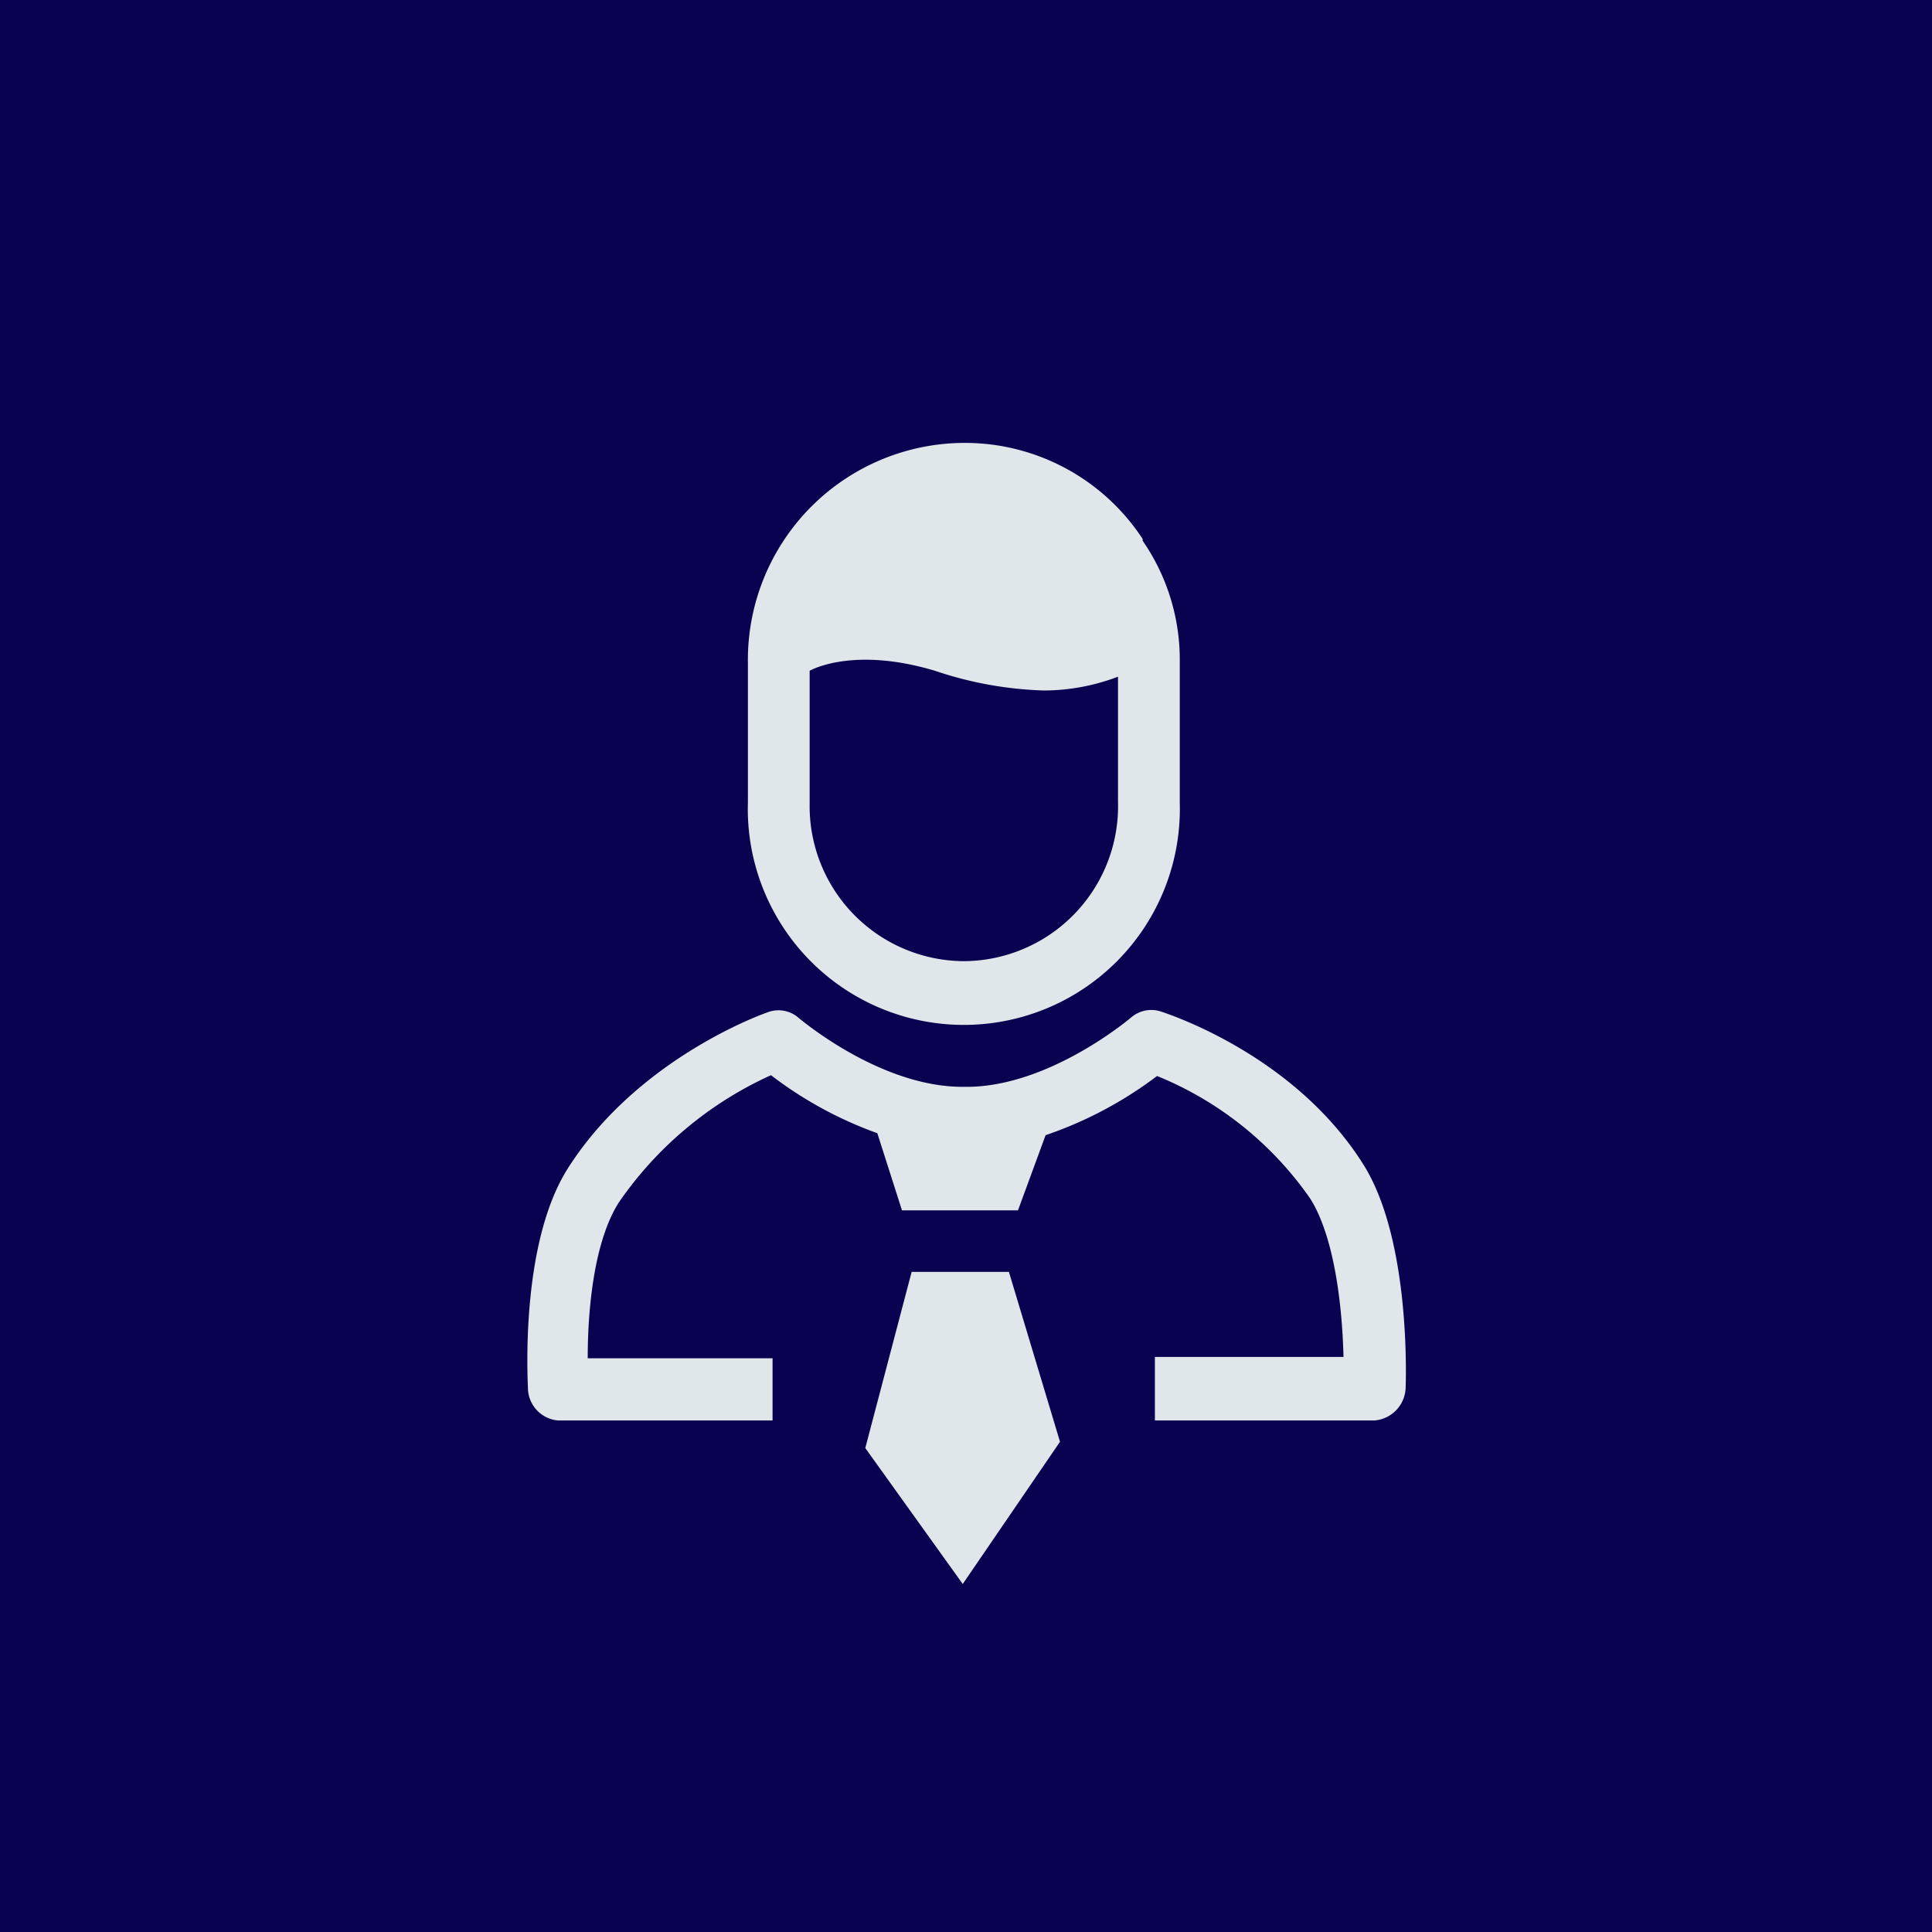 <svg id="Capa_1" data-name="Capa 1" xmlns="http://www.w3.org/2000/svg" viewBox="0 0 97.93 97.93"><defs><style>.cls-1{fill:#090250;}.cls-2{fill:#dfe7eb;}</style></defs><rect class="cls-1" width="97.93" height="97.93"/><polygon class="cls-2" points="46.21 64.47 43.86 73.4 48.8 80.29 53.73 73.08 51.14 64.47 46.21 64.47"/><path class="cls-2" d="M69.09,59c-3.53-5.6-10-7.64-10.25-7.73a1.57,1.57,0,0,0-1.5.3S53.22,55.09,49,55.09h-.21c-4.24,0-8.31-3.5-8.35-3.53a1.54,1.54,0,0,0-1.55-.24c-.27.09-6.61,2.36-10.13,7.94-2.43,3.87-2,10.83-2,11.13A1.67,1.67,0,0,0,28.27,72H39.16V68.85H29.79c0-2.5.32-5.91,1.57-7.89a18.75,18.75,0,0,1,7.72-6.46,19.91,19.91,0,0,0,5.39,2.94l1.25,3.91H51.6L53,57.54a20,20,0,0,0,5.65-3,17.44,17.44,0,0,1,7.78,6.24c1.24,2,1.61,5.55,1.67,8H58.54V72H69.69a1.72,1.72,0,0,0,1.56-1.66C71.26,70,71.52,62.82,69.09,59Z"/><path class="cls-2" d="M57.92,27.41v-.09l0,0a10.77,10.77,0,0,0-9.05-4.87A11,11,0,0,0,37.91,33.59v7.08a10.95,10.95,0,1,0,21.89,0V33.59A10.6,10.6,0,0,0,57.92,27.41ZM48.85,48.72a7.86,7.86,0,0,1-7.81-8V34c.31-.17,2.44-1.17,6.35,0a18.94,18.94,0,0,0,5.53,1,10.62,10.62,0,0,0,3.75-.7v6.33A7.86,7.86,0,0,1,48.85,48.72Z"/></svg>